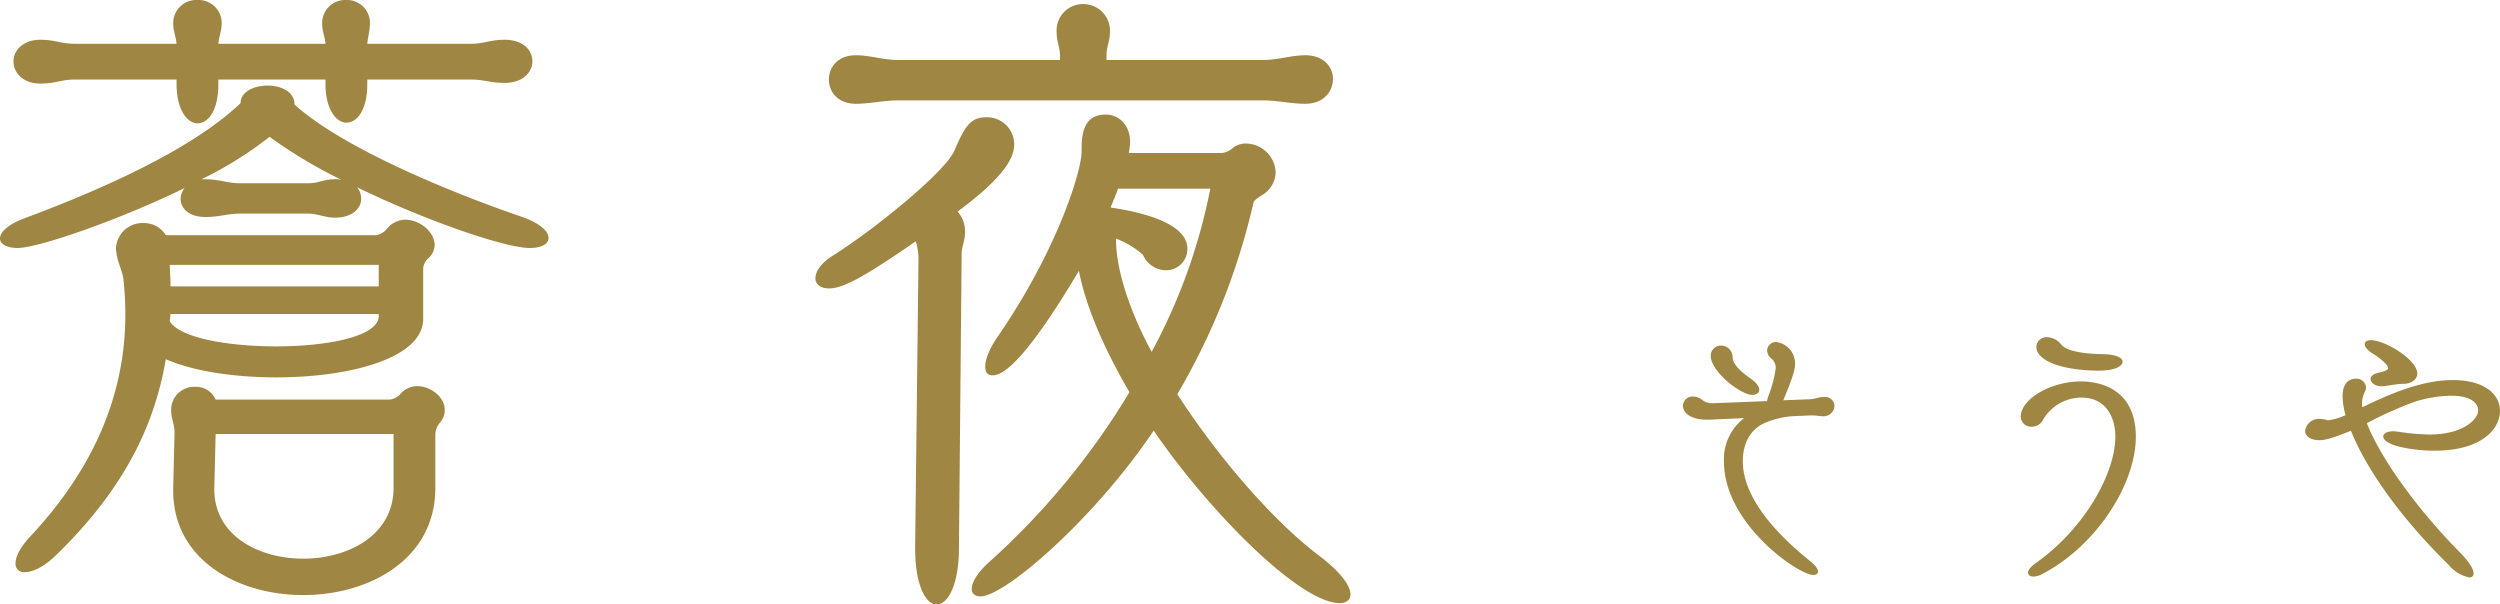 <svg xmlns="http://www.w3.org/2000/svg" width="370.98" height="89.7" viewBox="0 0 370.98 89.7"><g transform="translate(-489.5 -2624)"><path d="M79.3-71.2c2.1,0,2.9.5,5.1.5,2.7,0,4.1-1.6,4.1-3.2s-1.3-3.2-4.1-3.2c-2.2,0-3,.6-5.1.6H64c.1-1,.4-2.1.4-3A3.409,3.409,0,0,0,60.9-83a3.434,3.434,0,0,0-3.6,3.5c0,1.1.4,1.9.5,3H41.9c.1-1,.5-2.1.5-3A3.434,3.434,0,0,0,38.8-83a3.434,3.434,0,0,0-3.6,3.5c0,1.1.4,1.9.5,3h-15c-2.2,0-3-.6-5.2-.6-2.6,0-4,1.6-4,3.2,0,1.7,1.4,3.3,4,3.3,2.3,0,3-.6,5.2-.6h15v.7c0,3.8,1.6,5.8,3.1,5.8,1.6,0,3.1-1.9,3.1-5.8v-.7H57.8v.7c0,3.7,1.6,5.7,3.1,5.7,1.6,0,3.1-1.9,3.1-5.7v-.7ZM45.2-55.8c-2,0-3.1-.6-5.2-.6h-.6a55.532,55.532,0,0,0,10.1-6.3,71.49,71.49,0,0,0,10.7,6.4,3.083,3.083,0,0,0-1-.1c-1.8,0-2.3.6-4.1.6Zm9.9,4.5c1.6,0,2.6.6,4.1.6,2.6,0,3.9-1.4,3.9-2.8a2.715,2.715,0,0,0-.6-1.7c10.3,5,22,9,25.6,9,1.8,0,2.8-.6,2.8-1.5s-1.1-2.1-3.9-3.1C75.9-54.6,60.1-61.2,53.2-67.5c0-1.9-2-2.8-4-2.8s-4,.9-4,2.6C38-60.8,24.4-54.8,13.1-50.6c-2.6,1-3.6,2.1-3.6,3,0,.8,1,1.4,2.6,1.4,3.1,0,15.2-4.2,24.8-8.9a2.66,2.66,0,0,0-.6,1.6c0,1.4,1.2,2.7,3.7,2.7,2.1,0,3.2-.5,5.2-.5ZM67.9-10.6c0,7-6.7,10.5-13.4,10.5-6.6,0-13.2-3.4-13.2-10.3v-.2l.2-8H67.9Zm6.2-7.8a2.8,2.8,0,0,1,.7-1.9,2.805,2.805,0,0,0,.7-1.9c0-1.8-2-3.5-4.1-3.5a3.307,3.307,0,0,0-2.6,1.3,2.733,2.733,0,0,1-1.5.7H41.5a3.173,3.173,0,0,0-3.1-1.9,3.409,3.409,0,0,0-3.5,3.5c0,1.2.5,2.1.5,3.3l-.2,8.2v.4C35.2.1,44.8,5.3,54.5,5.3c9.8,0,19.6-5.3,19.6-15.9ZM72.3-43.1a2.143,2.143,0,0,1,.8-1.6,2.8,2.8,0,0,0,.9-1.9c0-2-2.2-3.8-4.4-3.8a3.614,3.614,0,0,0-2.8,1.5,2.676,2.676,0,0,1-1.5.8H34.1a3.764,3.764,0,0,0-3.3-1.8A3.941,3.941,0,0,0,26.7-46c0,.2.1.4.1.7.2,1.3.8,2.4,1,3.6a48.862,48.862,0,0,1,.3,5.4c0,10.8-3.9,22-14.1,32.9-1.5,1.6-2.2,3-2.2,4a1.238,1.238,0,0,0,1.4,1.3c1.1,0,2.7-.7,4.5-2.4C27.2-9.7,32.3-19,34.1-29.7,38.2-27.9,44.3-27,50.5-27c10.8,0,21.8-2.8,21.8-8.7Zm-6.6,7c0,3-7.5,4.5-15.2,4.5-7,0-14.2-1.2-15.8-3.7l.1-1.1H65.7Zm0-4.4H34.8v-.4c0-.8-.1-1.8-.1-2.8h31ZM197-68.1c2.1,0,4,.5,6.2.5,2.7,0,4.1-1.8,4.1-3.7,0-1.7-1.3-3.5-4.1-3.5-2.1,0-4.1.7-6.2.7H173.7v-.8c0-1.1.5-2.1.5-3.2a3.966,3.966,0,0,0-4-4.3,3.917,3.917,0,0,0-3.9,4.2v.1c0,1.2.5,2.2.5,3.4v.6H142.7c-2.1,0-4.1-.7-6.2-.7-2.7,0-4,1.8-4,3.6s1.3,3.6,4,3.6c2.1,0,4.1-.5,6.2-.5ZM189.1-55a85,85,0,0,1-8.7,24.2c-.9-1.6-5.3-9.9-5.3-16.8a13.146,13.146,0,0,1,4,2.4,3.753,3.753,0,0,0,3.3,2.3,3.149,3.149,0,0,0,3.3-3.2c0-3.9-7.2-5.5-11.4-6.1.4-1,.8-1.9,1.1-2.8ZM177-60.3a9.971,9.971,0,0,0,.2-1.6c0-2.7-1.8-4.1-3.6-4.1-3.5,0-3.6,3.2-3.6,5.5,0,2.9-3.6,14.5-12.2,27.1-1.5,2.1-2.1,3.7-2.1,4.8,0,.9.4,1.3,1.1,1.3,3.1,0,8.8-8.8,12.8-15.5,1.1,5.6,3.9,11.8,7.5,18A110.168,110.168,0,0,1,156.4.3c-1.9,1.7-2.7,3.1-2.7,4.1,0,.7.5,1.1,1.3,1.1,3.6,0,16.9-11.5,25.7-24.6,8.2,12,21.7,25.6,27.6,25.6,1,0,1.6-.5,1.6-1.3,0-1.2-1.3-3.2-4.6-5.7-6.9-5.2-15-14.6-21.1-24a99.972,99.972,0,0,0,11.3-28.4c.1-.4.6-.7,1.2-1.1a4.068,4.068,0,0,0,2.1-3.4,4.47,4.47,0,0,0-4.3-4.3,3.117,3.117,0,0,0-2,.6,3.048,3.048,0,0,1-1.6.8ZM145.3-1.9v.3c0,5.5,1.6,8.3,3.2,8.3s3.3-2.8,3.3-8.4l.4-43.6c0-1.1.5-2,.5-3.1a4.421,4.421,0,0,0-1.1-3.2c7-5.2,8.4-8,8.4-10a4.03,4.03,0,0,0-4.1-4c-2.4,0-3.2,1.3-4.8,5-1.5,3.3-12.1,11.8-17.8,15.4-2,1.2-2.8,2.5-2.8,3.5,0,.9.8,1.5,2,1.5,1.9,0,4.7-1.3,12.9-7a10.038,10.038,0,0,1,.4,2.4Z" transform="translate(480 2707)" fill="#9f8643"/><path d="M20.56-25.16c0-.44-.36-1.04-1.36-1.72-2.4-1.68-2.56-2.6-2.6-3.12a1.712,1.712,0,0,0-1.68-1.72,1.5,1.5,0,0,0-1.56,1.52c0,2.36,4.48,5.8,6.16,5.8C20.12-24.4,20.56-24.68,20.56-25.16Zm7.68,3.8h.2c.56,0,.92.12,1.48.12a1.615,1.615,0,0,0,1.8-1.52,1.379,1.379,0,0,0-1.56-1.32h-.32c-.56.08-1.12.28-1.68.32l-4.04.16c1.52-3.64,1.76-4.64,1.76-5.44a3.217,3.217,0,0,0-2.76-3.2A1.314,1.314,0,0,0,21.72-31a1.641,1.641,0,0,0,.68,1.24,1.742,1.742,0,0,1,.6,1.4,17.626,17.626,0,0,1-1.04,4,4.919,4.919,0,0,0-.24.88l-8.08.32h-.16a2.257,2.257,0,0,1-1.36-.48,2.344,2.344,0,0,0-1.4-.52,1.411,1.411,0,0,0-1.48,1.4c0,.96,1.04,2.04,3.6,2.04h.24l5.24-.24a7.673,7.673,0,0,0-3,6.44c0,9.32,11.12,16.84,13.24,16.84.44,0,.72-.16.72-.52S28.92.92,28.08.24c-8.8-7.08-9.96-12.16-9.96-14.8,0-2.52,1.04-4.92,3.68-5.84a12.156,12.156,0,0,1,3.76-.84Zm46.24-7.96c0-.56-.92-1.08-2.8-1.12-1.84-.04-5.32-.2-6.32-1.44a2.748,2.748,0,0,0-2.08-1.08,1.5,1.5,0,0,0-1.6,1.4c0,2.4,4.72,3.56,9.16,3.56C74.32-28,74.48-29.16,74.48-29.32ZM62.52,2.2C70.6-2,76.44-11.16,76.44-18.2c0-8-6.8-8.2-8.12-8.2-4.56,0-8.96,2.64-8.96,5.24A1.539,1.539,0,0,0,61-19.68a1.852,1.852,0,0,0,1.68-1.04A6.607,6.607,0,0,1,68.36-24c3.84,0,5.04,3.2,5.04,5.76,0,5.48-4.56,13.72-11.92,18.88-.72.52-1.04,1-1.04,1.32,0,.36.32.6.8.6A2.975,2.975,0,0,0,62.52,2.2ZM118.2-27.6c0-2-4.76-4.92-6.88-4.92-.6,0-.92.24-.92.6,0,.4.44.92,1.28,1.44.56.32,2.2,1.52,2.2,2.12,0,.32-.88.56-1.44.68-.8.16-1.16.52-1.16.92,0,.52.64,1.08,1.6,1.08h.28c.92-.12,2.16-.36,2.88-.36h.08C117.28-26.04,118.2-26.64,118.2-27.6Zm-9.84,8.52c2.2,5.52,7.24,12.8,14.52,19.92a5.315,5.315,0,0,0,3.04,1.84.56.56,0,0,0,.64-.6c0-.6-.6-1.64-1.96-3.04-7.04-7.12-12.08-14.6-13.88-19.24a56.174,56.174,0,0,1,7.04-3.16,18.922,18.922,0,0,1,5.44-.92c3.48,0,4.04,1.48,4.04,2.16,0,1.44-2.4,3.6-7.2,3.6a33.9,33.9,0,0,1-4.56-.4,7.328,7.328,0,0,0-.84-.08c-1,0-1.48.36-1.48.76,0,1.4,4.52,2.12,7.56,2.12,7.44,0,9.76-3.52,9.76-5.88,0-2.56-2.4-4.6-7-4.6-4.68,0-9.48,2.12-13.44,4.04a4.113,4.113,0,0,1-.04-.68,3.857,3.857,0,0,1,.48-1.72,1.57,1.57,0,0,0,.12-.56,1.415,1.415,0,0,0-1.56-1.28c-.8,0-1.92.48-1.92,2.6a11.172,11.172,0,0,0,.44,2.8,9.491,9.491,0,0,1-2.48.76.78.78,0,0,1-.32-.04,4.015,4.015,0,0,0-.96-.16,2.084,2.084,0,0,0-2.24,1.76c0,.48.36,1.4,2.2,1.4C104.32-17.68,105.2-17.8,108.36-19.08Z" transform="translate(730 2707)" fill="#9f8643"/></g></svg>